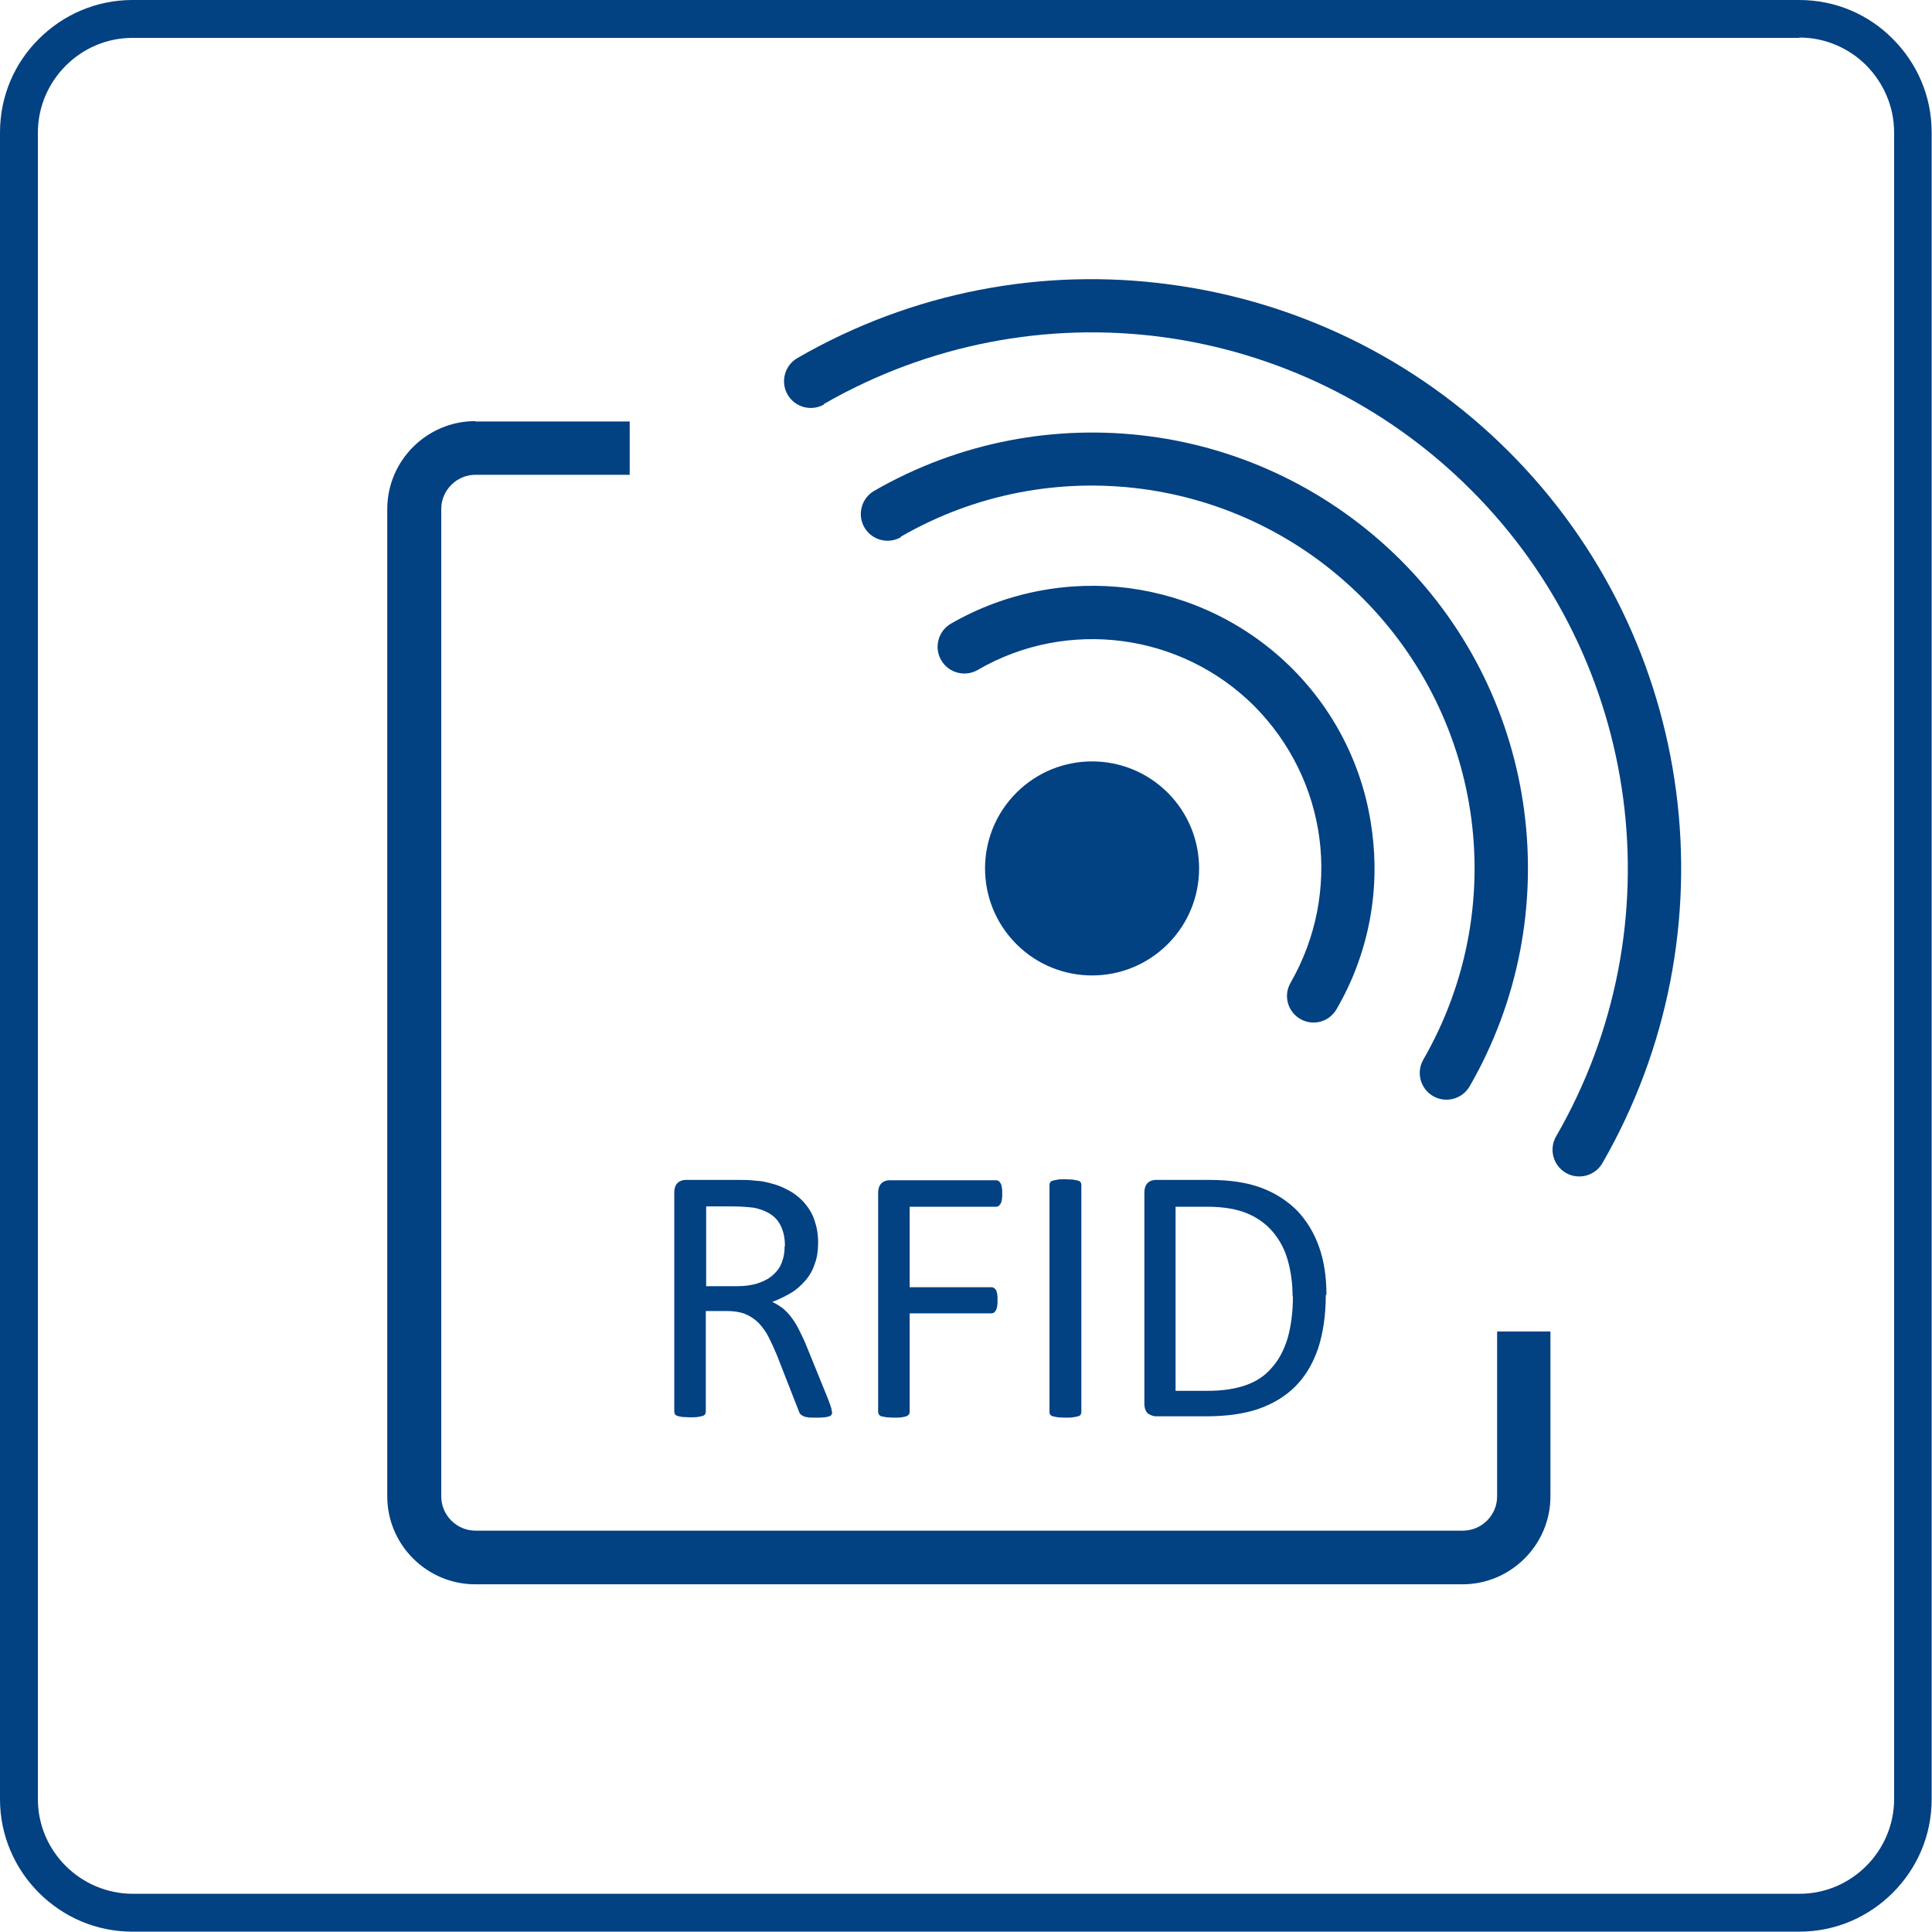 <?xml version="1.0" encoding="UTF-8"?>
<!DOCTYPE svg PUBLIC "-//W3C//DTD SVG 1.1//EN" "http://www.w3.org/Graphics/SVG/1.1/DTD/svg11.dtd">
<!-- Creator: CorelDRAW -->
<svg xmlns="http://www.w3.org/2000/svg" xml:space="preserve" width="25.5mm" height="25.5mm" style="shape-rendering:geometricPrecision; text-rendering:geometricPrecision; image-rendering:optimizeQuality; fill-rule:evenodd; clip-rule:evenodd"
viewBox="0 0 5.762 5.762"
 xmlns:xlink="http://www.w3.org/1999/xlink">
 <defs>
  <style type="text/css">
   <![CDATA[
    .fil1 {fill:#024182}
    .fil0 {fill:#024182;fill-rule:nonzero}
   ]]>
  </style>
 </defs>
 <g id="Warstwa_x0020_1">
  <path class="fil0" d="M0.395 0l4.971 0c0.109,0 0.208,0.044 0.279,0.116l0 0c0.072,0.072 0.116,0.17 0.116,0.279l0 4.971c0,0.109 -0.044,0.207 -0.116,0.279l-0 0c-0.072,0.072 -0.17,0.116 -0.279,0.116l-4.971 0c-0.109,0 -0.207,-0.044 -0.279,-0.116l-0 0c-0.072,-0.072 -0.116,-0.171 -0.116,-0.279l0 -4.971c0,-0.109 0.044,-0.208 0.116,-0.279 0.072,-0.072 0.171,-0.116 0.279,-0.116zm4.971 0.113l-4.971 0c-0.078,0 -0.148,0.032 -0.199,0.083 -0.051,0.051 -0.083,0.122 -0.083,0.199l0 4.971c0,0.078 0.032,0.148 0.083,0.199l-0 0c0.051,0.051 0.122,0.083 0.2,0.083l4.971 0c0.078,0 0.148,-0.032 0.199,-0.083l0 -0 0 -0c0.051,-0.051 0.083,-0.122 0.083,-0.199l0 -4.971c0,-0.078 -0.032,-0.148 -0.083,-0.2l-0 0c-0.051,-0.051 -0.122,-0.083 -0.199,-0.083z"/>
  <g id="_197817864">
   <path id="_197820792" class="fil0" d="M1.418 1.257l0.46 0 0 0.159 -0.46 0c-0.056,0 -0.102,0.046 -0.102,0.102l0 2.945c0,0.056 0.046,0.102 0.102,0.102l2.945 0c0.056,0 0.102,-0.046 0.102,-0.102l0 -0.492 0.159 0 0 0.492c0,0.144 -0.118,0.262 -0.262,0.262l-2.945 0c-0.144,0 -0.262,-0.118 -0.262,-0.262l0 -2.945c0,-0.144 0.118,-0.262 0.262,-0.262z"/>
   <path id="_197823096" class="fil0" d="M2.916 1.998c-0.038,0.022 -0.087,0.009 -0.109,-0.029 -0.022,-0.038 -0.009,-0.087 0.029,-0.109 0.165,-0.095 0.352,-0.129 0.531,-0.106 0.18,0.024 0.351,0.105 0.486,0.239 0.135,0.135 0.216,0.306 0.239,0.486 0.024,0.179 -0.01,0.366 -0.106,0.531 -0.022,0.038 -0.07,0.051 -0.108,0.029 -0.038,-0.022 -0.051,-0.07 -0.029,-0.108 0.077,-0.134 0.105,-0.286 0.086,-0.431 -0.019,-0.145 -0.085,-0.284 -0.194,-0.394 -0.109,-0.109 -0.249,-0.175 -0.394,-0.194 -0.145,-0.019 -0.297,0.008 -0.431,0.086zm-0.229 -0.396c-0.038,0.022 -0.087,0.009 -0.109,-0.029 -0.022,-0.038 -0.009,-0.087 0.029,-0.109 0.255,-0.147 0.543,-0.199 0.82,-0.163 0.277,0.036 0.542,0.162 0.75,0.369 0.208,0.208 0.333,0.473 0.369,0.75 0.036,0.277 -0.016,0.565 -0.163,0.82 -0.022,0.038 -0.071,0.051 -0.109,0.029 -0.038,-0.022 -0.051,-0.071 -0.029,-0.109 0.129,-0.224 0.175,-0.477 0.143,-0.719 -0.032,-0.242 -0.142,-0.475 -0.325,-0.658 -0.183,-0.183 -0.415,-0.293 -0.658,-0.325 -0.243,-0.032 -0.496,0.014 -0.719,0.143zm-0.229 -0.396c-0.038,0.022 -0.087,0.009 -0.109,-0.029 -0.022,-0.038 -0.009,-0.087 0.029,-0.109 0.344,-0.199 0.734,-0.27 1.108,-0.22 0.374,0.049 0.733,0.218 1.014,0.499 0.281,0.281 0.45,0.639 0.499,1.014 0.049,0.374 -0.022,0.764 -0.22,1.108 -0.022,0.038 -0.071,0.051 -0.109,0.029 -0.038,-0.022 -0.051,-0.071 -0.029,-0.109 0.181,-0.313 0.245,-0.668 0.2,-1.008 -0.045,-0.34 -0.199,-0.666 -0.455,-0.921 -0.256,-0.256 -0.582,-0.41 -0.921,-0.455 -0.34,-0.045 -0.695,0.02 -1.008,0.2z"/>
   <circle id="_190217560" class="fil1" transform="matrix(-0.185 0.185 -0.185 -0.185 3.257 2.59)" r="1.22"/>
  </g>
  <path class="fil0" d="M2.482 4.211c0,0.003 -0.001,0.005 -0.002,0.008 -0.001,0.002 -0.003,0.004 -0.007,0.005 -0.004,0.001 -0.009,0.003 -0.015,0.003 -0.007,0.001 -0.015,0.001 -0.026,0.001 -0.009,0 -0.017,-0 -0.023,-0.001 -0.006,-0.001 -0.011,-0.002 -0.014,-0.004 -0.004,-0.002 -0.007,-0.004 -0.009,-0.007 -0.002,-0.003 -0.004,-0.007 -0.005,-0.011l-0.065 -0.166c-0.008,-0.019 -0.016,-0.036 -0.024,-0.052 -0.008,-0.016 -0.018,-0.029 -0.029,-0.041 -0.011,-0.011 -0.024,-0.02 -0.04,-0.027 -0.015,-0.006 -0.034,-0.009 -0.055,-0.009l-0.063 0 0 0.3c0,0.003 -0.001,0.005 -0.002,0.008 -0.002,0.002 -0.004,0.004 -0.008,0.005 -0.004,0.001 -0.008,0.002 -0.014,0.003 -0.006,0.001 -0.013,0.001 -0.023,0.001 -0.009,0 -0.017,-0.001 -0.023,-0.001 -0.006,-0.001 -0.011,-0.002 -0.014,-0.003 -0.004,-0.001 -0.006,-0.003 -0.008,-0.005 -0.001,-0.002 -0.002,-0.005 -0.002,-0.008l0 -0.653c0,-0.014 0.004,-0.024 0.011,-0.03 0.007,-0.006 0.015,-0.008 0.024,-0.008l0.15 0c0.018,0 0.033,0 0.044,0.001 0.012,0.001 0.022,0.002 0.032,0.003 0.027,0.005 0.051,0.012 0.072,0.023 0.021,0.01 0.038,0.023 0.053,0.039 0.014,0.016 0.025,0.033 0.032,0.054 0.007,0.02 0.011,0.042 0.011,0.067 0,0.024 -0.003,0.045 -0.01,0.063 -0.006,0.019 -0.015,0.035 -0.028,0.05 -0.012,0.014 -0.026,0.027 -0.043,0.037 -0.017,0.01 -0.035,0.019 -0.056,0.027 0.012,0.005 0.022,0.012 0.032,0.019 0.009,0.008 0.018,0.017 0.026,0.028 0.008,0.011 0.016,0.023 0.023,0.038 0.007,0.014 0.015,0.03 0.022,0.048l0.063 0.155c0.005,0.013 0.008,0.022 0.01,0.028 0.001,0.005 0.002,0.009 0.002,0.012zm-0.141 -0.495c0,-0.028 -0.006,-0.051 -0.018,-0.07 -0.012,-0.019 -0.033,-0.033 -0.062,-0.041 -0.009,-0.003 -0.019,-0.004 -0.031,-0.005 -0.011,-0.001 -0.026,-0.002 -0.045,-0.002l-0.079 0 0 0.238 0.091 0c0.025,0 0.046,-0.003 0.064,-0.009 0.018,-0.006 0.033,-0.014 0.045,-0.025 0.012,-0.011 0.021,-0.023 0.026,-0.038 0.006,-0.015 0.008,-0.03 0.008,-0.047z"/>
  <path id="1" class="fil0" d="M2.989 3.56c0,0.007 -0,0.013 -0.001,0.018 -0.001,0.005 -0.002,0.009 -0.004,0.012 -0.002,0.003 -0.004,0.005 -0.006,0.007 -0.002,0.001 -0.005,0.002 -0.007,0.002l-0.258 0 0 0.24 0.244 0c0.003,0 0.005,0.001 0.007,0.002 0.002,0.001 0.004,0.003 0.006,0.006 0.002,0.003 0.003,0.007 0.004,0.012 0.001,0.005 0.001,0.011 0.001,0.019 0,0.007 -0,0.013 -0.001,0.018 -0.001,0.005 -0.002,0.009 -0.004,0.012 -0.002,0.003 -0.004,0.006 -0.006,0.007 -0.002,0.001 -0.005,0.002 -0.007,0.002l-0.244 0 0 0.294c0,0.002 -0.001,0.005 -0.002,0.007 -0.001,0.002 -0.004,0.004 -0.008,0.006 -0.004,0.001 -0.008,0.002 -0.014,0.003 -0.006,0.001 -0.013,0.001 -0.023,0.001 -0.009,0 -0.016,-0.001 -0.022,-0.001 -0.006,-0.001 -0.011,-0.002 -0.015,-0.003 -0.004,-0.001 -0.006,-0.003 -0.008,-0.006 -0.001,-0.002 -0.002,-0.005 -0.002,-0.007l0 -0.653c0,-0.014 0.004,-0.024 0.011,-0.03 0.007,-0.006 0.015,-0.008 0.024,-0.008l0.317 0c0.003,0 0.005,0.001 0.007,0.002 0.002,0.001 0.004,0.004 0.006,0.007 0.002,0.003 0.003,0.007 0.004,0.013 0.001,0.005 0.001,0.011 0.001,0.018z"/>
  <path id="12" class="fil0" d="M3.225 4.211c0,0.003 -0.001,0.005 -0.002,0.008 -0.001,0.002 -0.004,0.004 -0.008,0.005 -0.004,0.001 -0.008,0.002 -0.015,0.003 -0.006,0.001 -0.013,0.001 -0.023,0.001 -0.009,0 -0.016,-0.001 -0.022,-0.001 -0.006,-0.001 -0.011,-0.002 -0.015,-0.003 -0.004,-0.001 -0.006,-0.003 -0.008,-0.005 -0.001,-0.002 -0.002,-0.005 -0.002,-0.008l0 -0.677c0,-0.003 0.001,-0.005 0.002,-0.008 0.002,-0.002 0.004,-0.004 0.008,-0.005 0.004,-0.001 0.009,-0.002 0.015,-0.003 0.006,-0.001 0.013,-0.001 0.022,-0.001 0.009,0 0.017,0.001 0.023,0.001 0.006,0.001 0.011,0.002 0.015,0.003 0.004,0.001 0.006,0.003 0.008,0.005 0.001,0.002 0.002,0.005 0.002,0.008l0 0.677z"/>
  <path id="123" class="fil0" d="M3.954 3.862c0,0.061 -0.008,0.114 -0.023,0.16 -0.016,0.046 -0.038,0.083 -0.068,0.113 -0.03,0.03 -0.067,0.052 -0.11,0.067 -0.044,0.015 -0.096,0.022 -0.156,0.022l-0.149 0c-0.008,0 -0.016,-0.003 -0.024,-0.008 -0.007,-0.006 -0.011,-0.016 -0.011,-0.03l0 -0.629c0,-0.014 0.004,-0.024 0.011,-0.03 0.007,-0.006 0.015,-0.008 0.024,-0.008l0.16 0c0.061,0 0.113,0.008 0.155,0.024 0.042,0.016 0.077,0.039 0.106,0.068 0.028,0.03 0.05,0.065 0.065,0.108 0.015,0.042 0.022,0.09 0.022,0.143zm-0.099 0.004c0,-0.038 -0.005,-0.074 -0.014,-0.106 -0.009,-0.033 -0.024,-0.061 -0.044,-0.085 -0.02,-0.024 -0.046,-0.043 -0.077,-0.056 -0.031,-0.013 -0.071,-0.02 -0.119,-0.02l-0.095 0 0 0.549 0.096 0c0.045,0 0.083,-0.006 0.114,-0.017 0.031,-0.011 0.057,-0.028 0.077,-0.052 0.021,-0.023 0.036,-0.052 0.047,-0.087 0.01,-0.035 0.016,-0.077 0.016,-0.125z"/>
 </g>
</svg>
